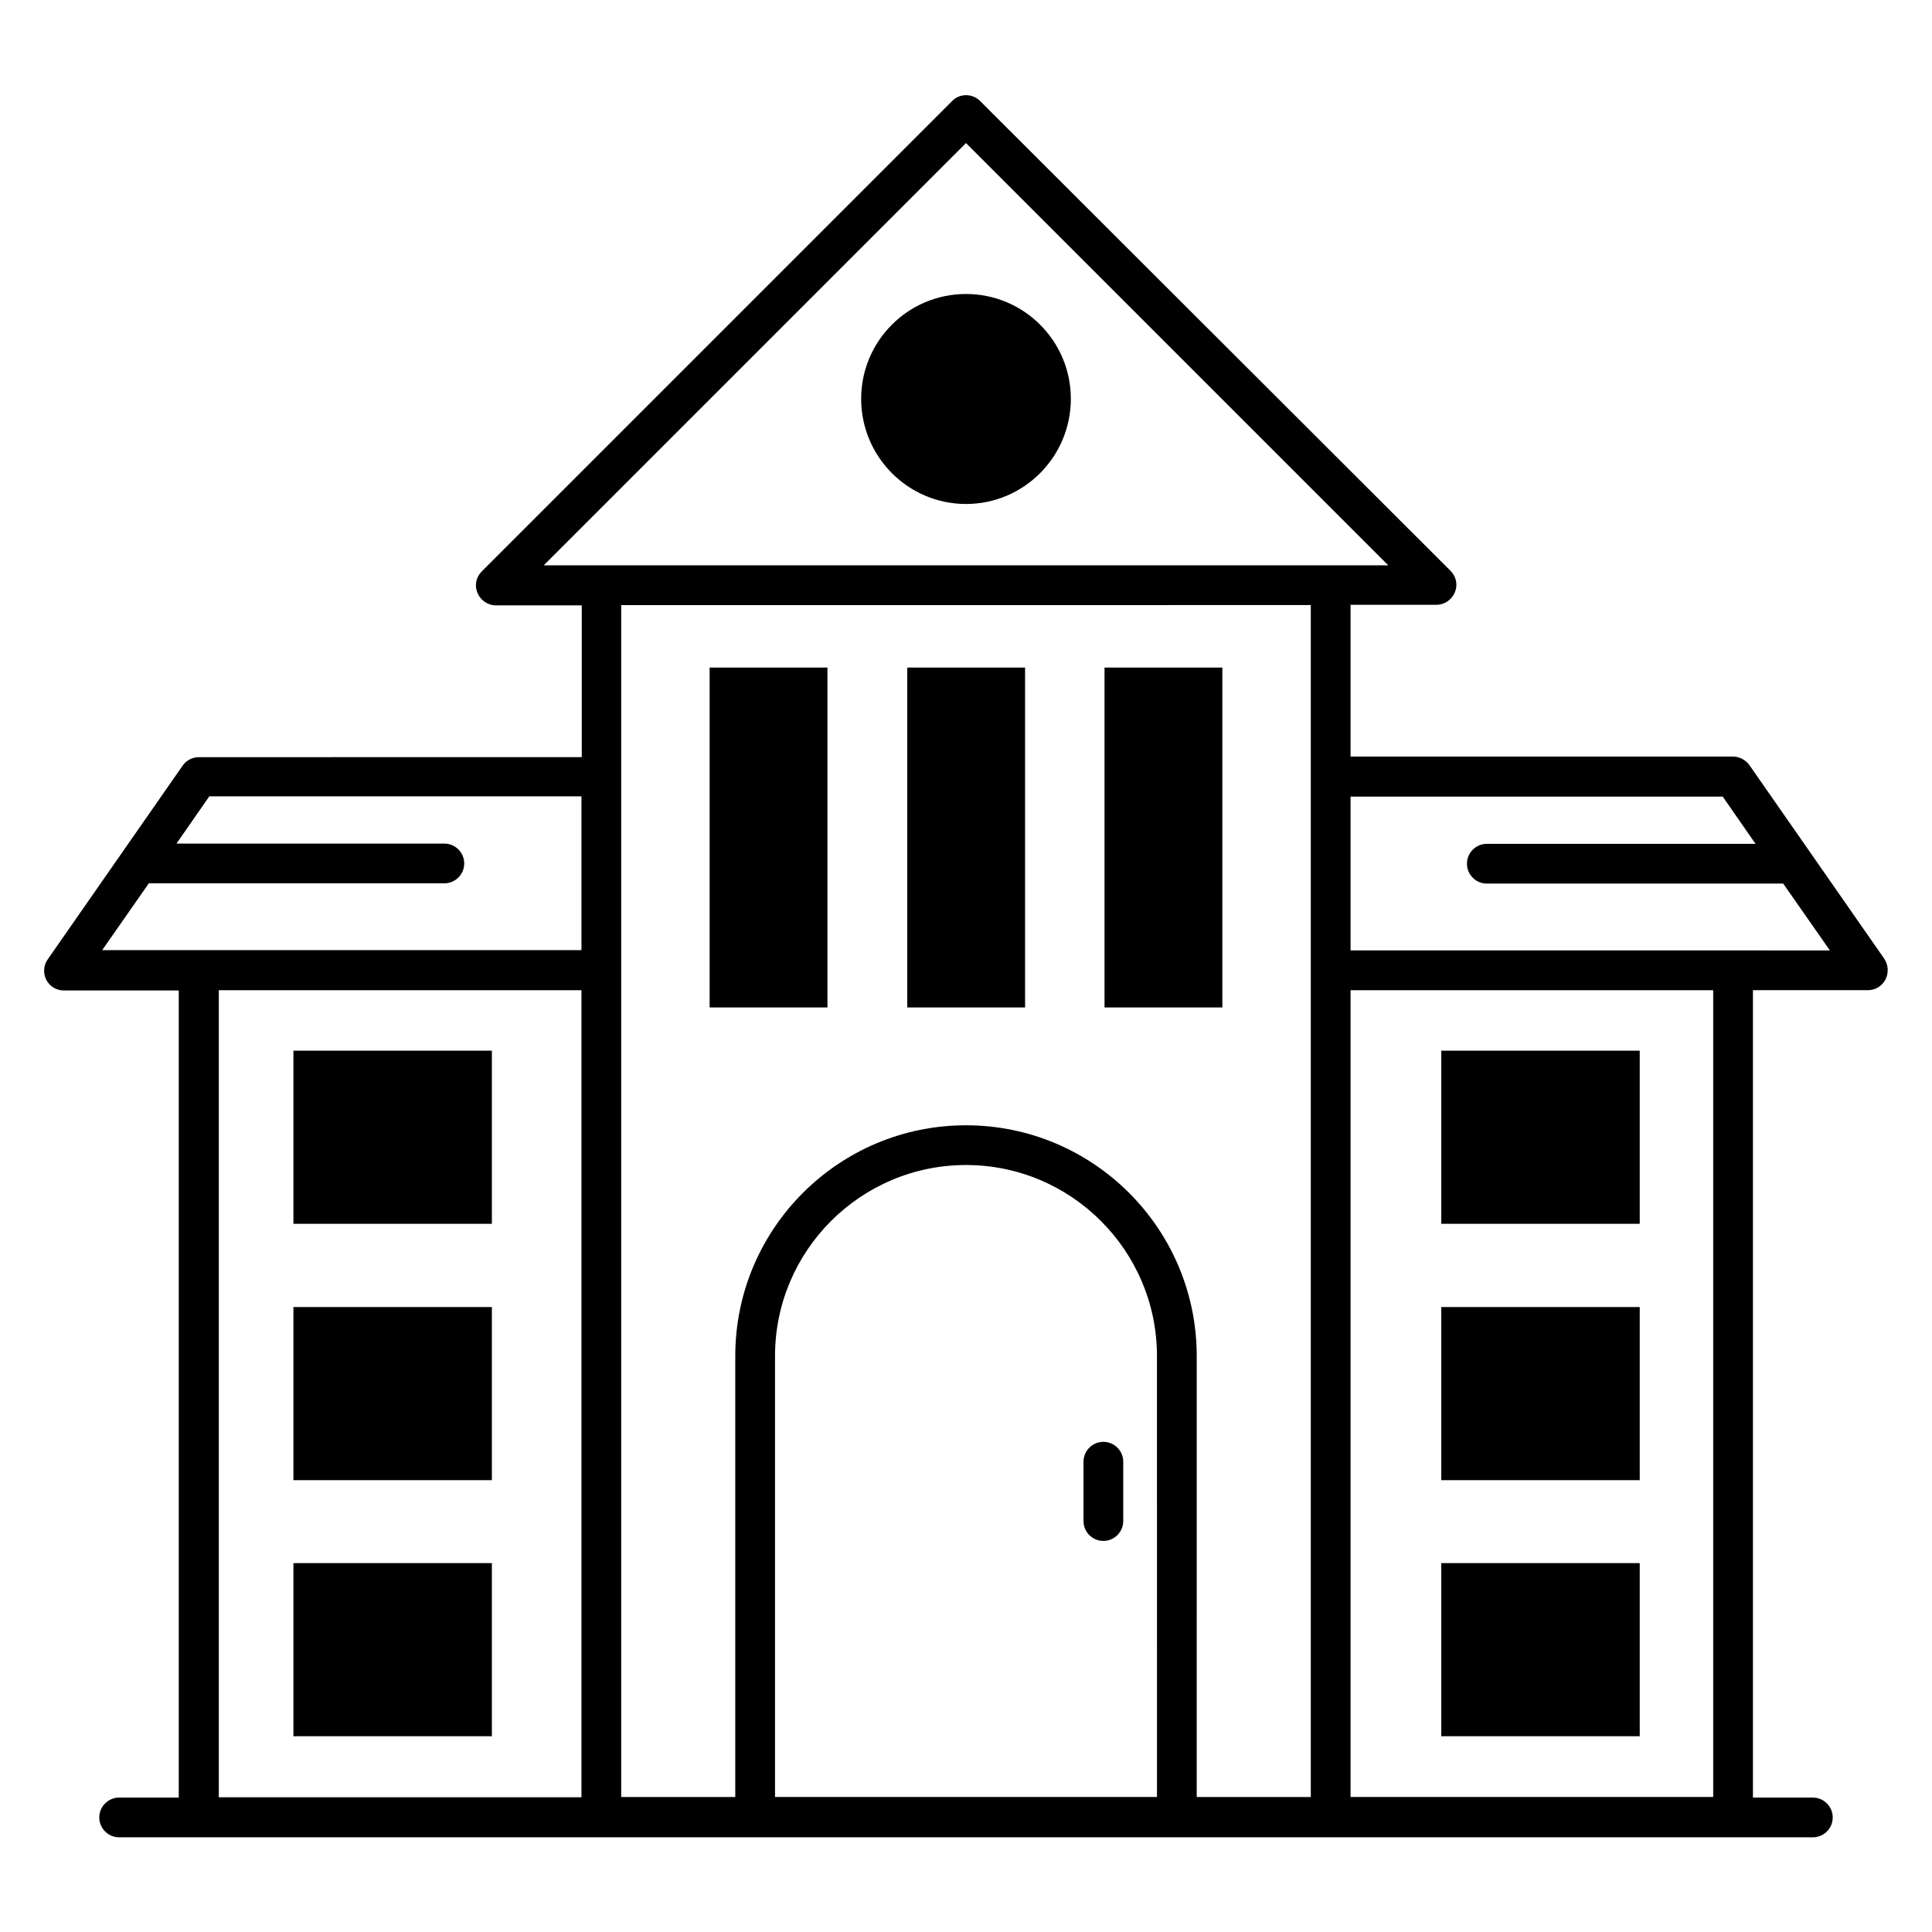 <?xml version="1.0" encoding="UTF-8"?>
<!-- Uploaded to: ICON Repo, www.svgrepo.com, Generator: ICON Repo Mixer Tools -->
<svg fill="#000000" width="800px" height="800px" version="1.1" viewBox="144 144 512 512" xmlns="http://www.w3.org/2000/svg">
 <g>
  <path d="m643.36 398.09-35.727-51.297c-0.992-1.375-2.594-2.289-4.352-2.289h-101.37v-40.227h22.746c2.137 0 4.047-1.297 4.887-3.281 0.84-1.984 0.383-4.199-1.145-5.727l-124.66-124.5c-2.062-2.062-5.418-2.062-7.406 0l-124.65 124.65c-1.527 1.527-1.984 3.742-1.145 5.727s2.75 3.281 4.887 3.281h22.746v40.227l-101.45 0.004c-1.754 0-3.359 0.84-4.352 2.289l-35.727 51.297c-1.145 1.602-1.223 3.742-0.383 5.418 0.918 1.754 2.672 2.824 4.656 2.824h30.457v213.89l-15.797 0.004c-2.902 0-5.266 2.367-5.266 5.266 0 2.902 2.367 5.266 5.266 5.266h448.85c2.902 0 5.266-2.367 5.266-5.266 0-2.902-2.367-5.266-5.266-5.266h-15.879l0.004-213.97h30.457c1.984 0 3.742-1.07 4.656-2.824 0.914-1.754 0.762-3.894-0.305-5.496zm-243.36-216.18 111.91 111.91h-223.82zm91.371 122.44v315.88h-30.23l0.004-116.87c0-33.738-27.402-61.145-61.145-61.145-33.738 0-61.145 27.402-61.145 61.145v116.87h-30.23v-315.87zm-40.762 315.87h-101.22v-116.87c0-27.938 22.746-50.609 50.609-50.609 27.938 0 50.609 22.746 50.609 50.609zm-267.17-242.13h78.32c2.902 0 5.266-2.367 5.266-5.266 0-2.902-2.367-5.266-5.266-5.266h-70.992l8.703-12.52h98.625v40.762h-127.02zm18.547 28.32h96.105v213.89h-96.105zm396.03 213.81h-96.105v-213.81h96.105zm5.266-224.35h-101.37v-40.762h98.625l8.703 12.52h-71.219c-2.902 0-5.266 2.367-5.266 5.266 0 2.902 2.367 5.266 5.266 5.266h78.547l12.367 17.711z"/>
  <path d="m221.76 422.44h52.594v45.879h-52.594z"/>
  <path d="m221.76 490.38h52.594v45.879h-52.594z"/>
  <path d="m221.76 558.24h52.594v45.879h-52.594z"/>
  <path d="m525.95 422.44h52.594v45.879h-52.594z"/>
  <path d="m525.95 490.38h52.594v45.879h-52.594z"/>
  <path d="m525.95 558.24h52.594v45.879h-52.594z"/>
  <path d="m400 277.56c15.344 0 27.785-12.52 27.785-27.863s-12.441-27.785-27.785-27.785-27.785 12.441-27.785 27.785c-0.004 15.344 12.441 27.863 27.785 27.863z"/>
  <path d="m332.06 320.91h31.223v90.074h-31.223z"/>
  <path d="m384.43 320.91h31.223v90.074h-31.223z"/>
  <path d="m436.71 320.91h31.223v90.074h-31.223z"/>
  <path d="m431.14 531.37v15.727c0 2.902 2.367 5.266 5.266 5.266 2.902 0 5.266-2.367 5.266-5.266v-15.727c0-2.902-2.367-5.266-5.266-5.266-2.902 0-5.266 2.363-5.266 5.266z"/>
 </g>
</svg>